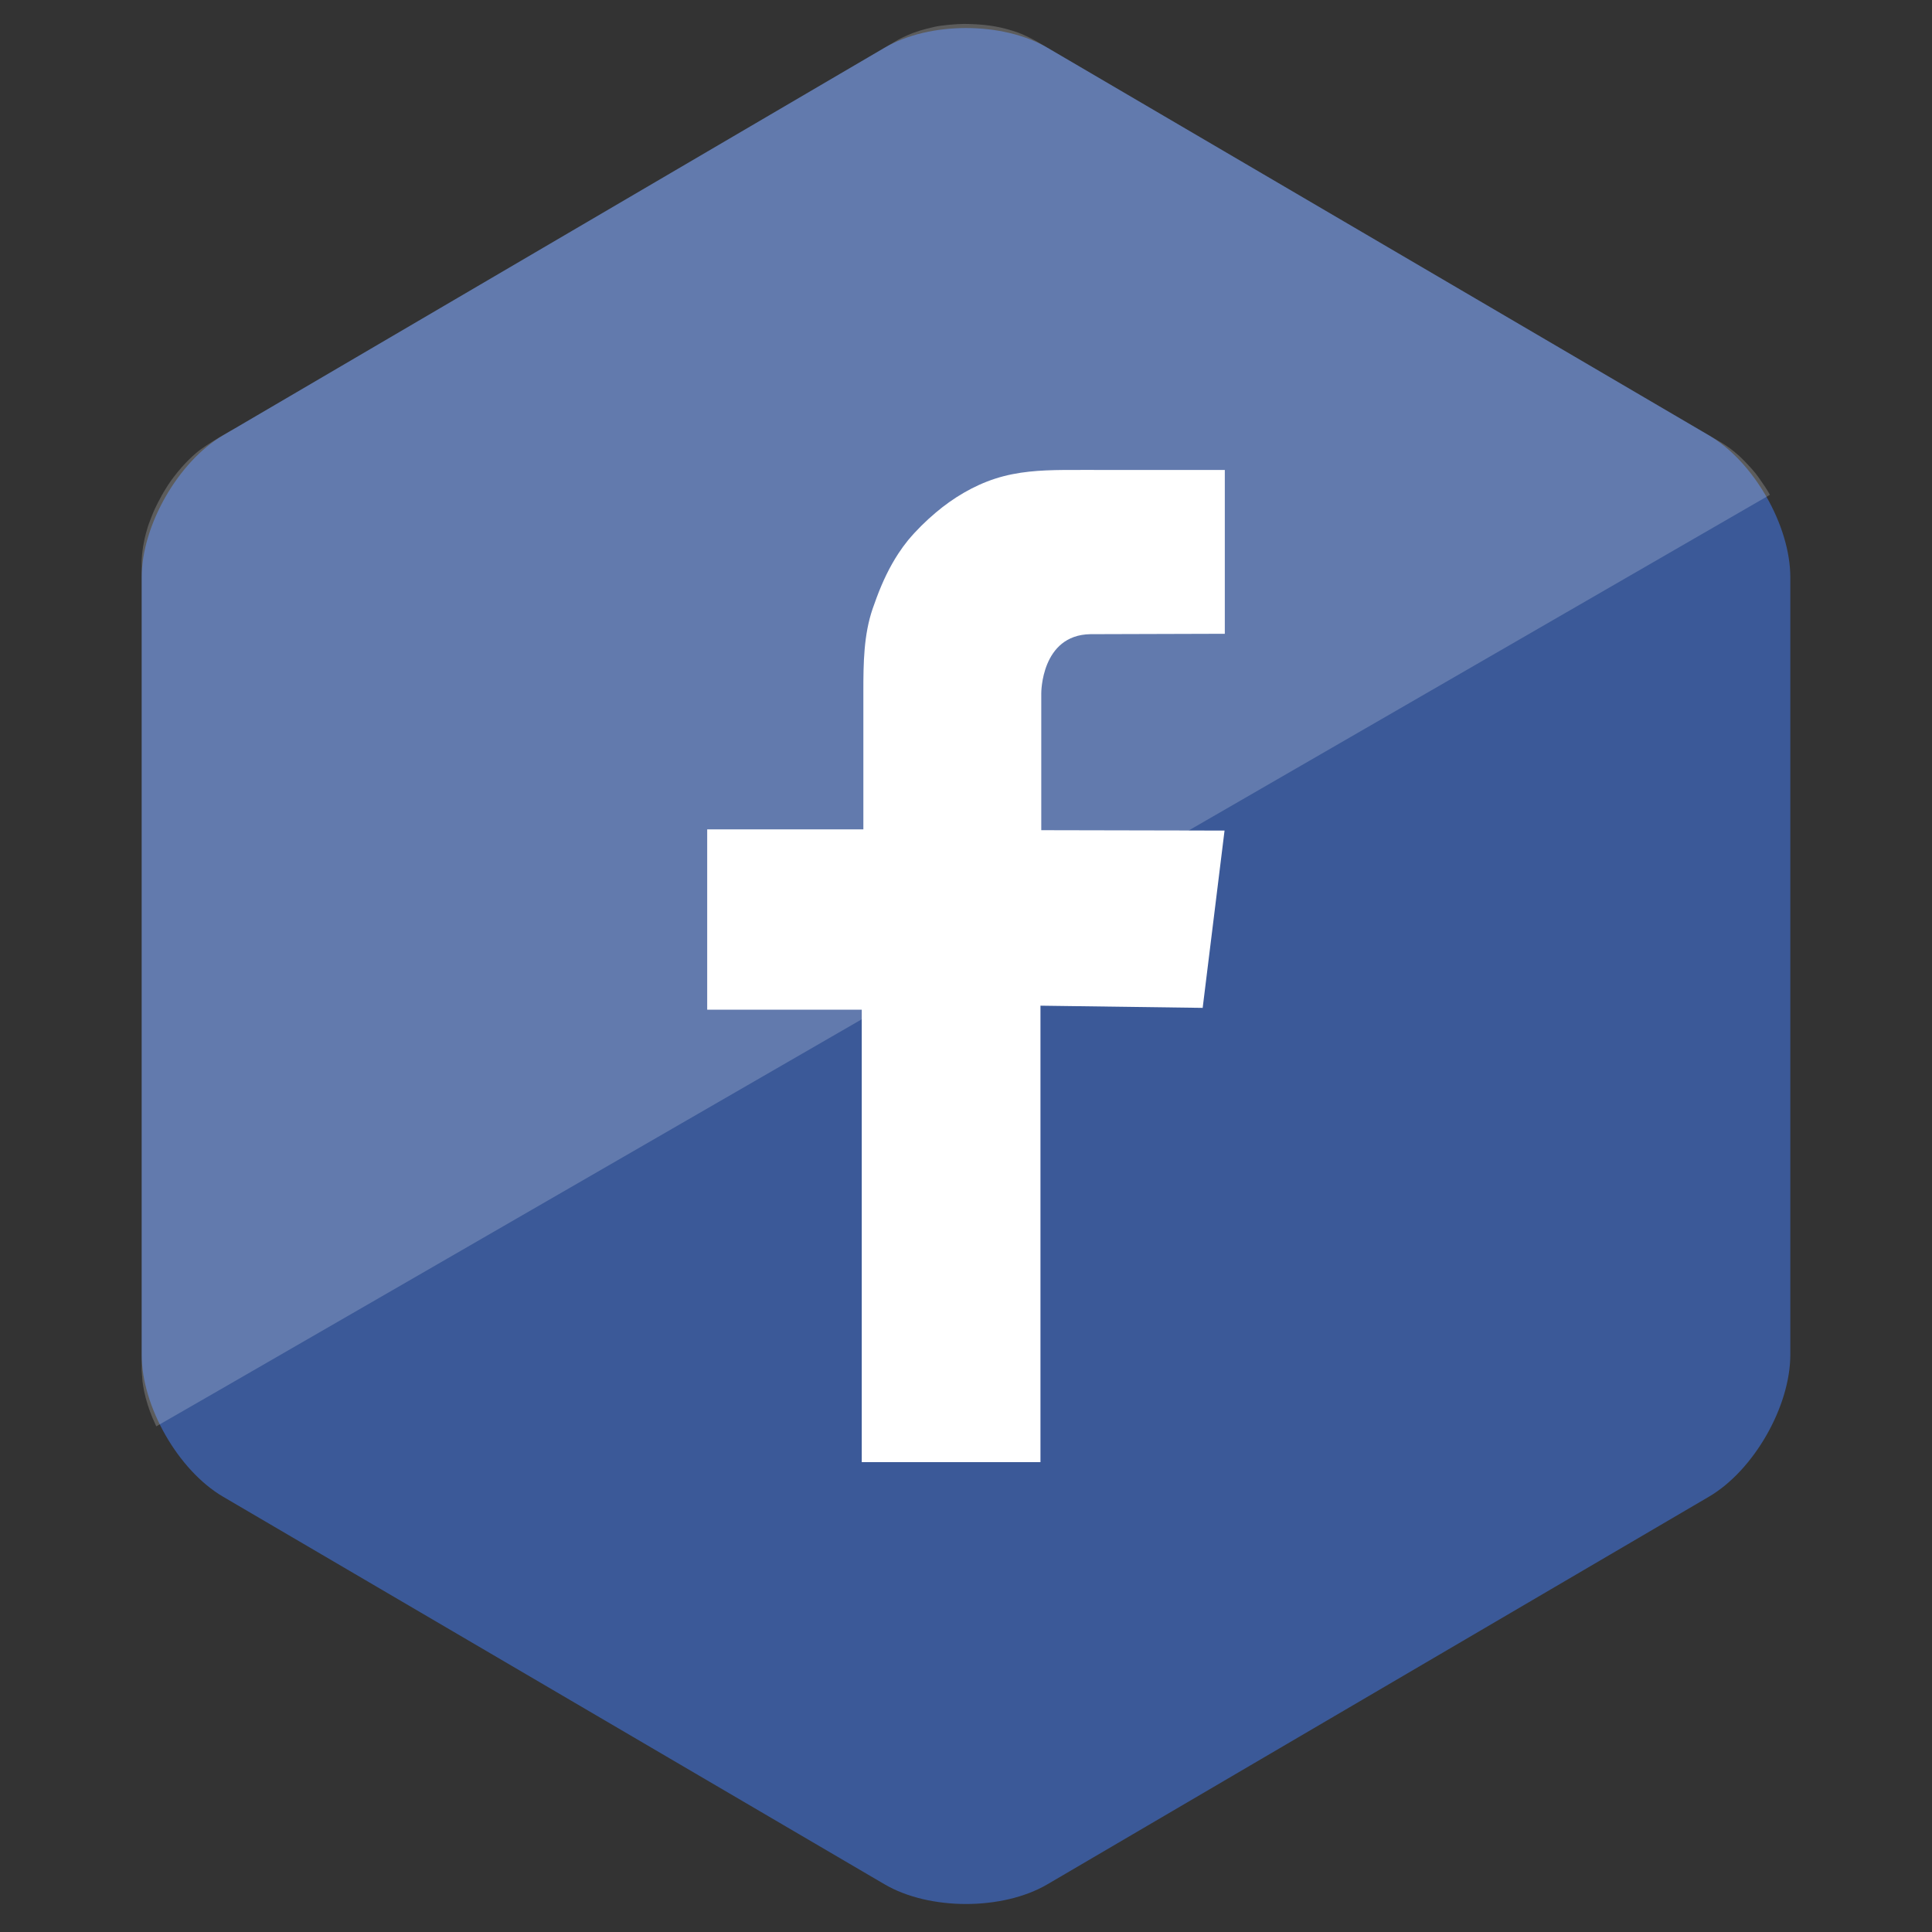 <?xml version="1.0" ?><!DOCTYPE svg  PUBLIC '-//W3C//DTD SVG 1.1//EN'  'http://www.w3.org/Graphics/SVG/1.1/DTD/svg11.dtd'><svg enable-background="new 0 0 1024 1024" height="1024px" id="Facebook_1_" version="1.1" viewBox="0 0 1024 1024" width="1024px" xml:space="preserve" xmlns="http://www.w3.org/2000/svg" xmlns:xlink="http://www.w3.org/1999/xlink"><rect x="0" y="0" width="1024" height="1024" fill="#333333" stroke="none"/><g id="Background_1_"><g id="bg_1_"><path d="M75.094,306.009c0-27.5,19.413-61.375,43.14-75.277L468.861,25.286c23.727-13.902,62.553-13.902,86.28,0    l350.625,205.445c23.729,13.902,43.141,47.777,43.141,75.277v412c0,27.5-19.412,61.375-43.141,75.277L555.141,998.731    c-23.727,13.901-62.553,13.901-86.28,0L118.234,793.286c-23.727-13.902-43.14-47.777-43.14-75.277V306.009z" fill="#3B5998"/></g><path d="M938.094,262.262c0,0-1.045-2.021-3.289-5.308   c-1.818-2.664-3.744-5.561-6.111-8.186c-5-5.546-6.697-6.941-7.377-7.551c-2.637-2.356-5.848-4.802-8.945-6.617   c-2.26-1.325-362.889-212.631-362.889-212.631s-6.123-3.544-11.67-5.322c-5.547-1.777-9.457-2.56-13.51-3.128   c-4.053-0.569-9.672-0.854-13.298-0.854c-3.626,0-12.089,0.711-15.716,1.564c-3.626,0.854-6.275,1.511-7.235,1.831   s-3.173,1.093-4.08,1.387c-0.905,0.293-5.093,2.16-5.333,2.293c-0.239,0.133-1.643,0.776-2.431,1.239   c-0.789,0.462-351.617,206.025-351.617,206.025s-14.796,8.097-20.628,13.074c-2.496,2.131-5.265,4.867-7.658,7.582   c-3.196,3.627-5.807,7.203-7.027,9.093c-0.922,1.43-2.28,3.533-3.493,5.707c-1.577,2.825-3.032,5.837-3.667,7.147   c-1.162,2.398-3.293,8.053-3.827,9.76s-1.547,5.533-1.707,6.436c-0.041,0.233-0.693,3.521-0.747,3.911   c-0.054,0.391-0.44,2.92-0.533,4.267c-0.033,0.48-0.212,2.897-0.212,2.969c-0.001,0.071-0.001,429.512-0.001,429.512   s0.349,5.078,0.427,5.635c0.028,0.203,0.453,3.433,0.782,4.837c0.213,0.91,0.64,2.986,0.925,3.981   c0.285,0.995,0.729,2.636,0.96,3.342c0.213,0.653,0.959,2.917,1.209,3.591c0.249,0.675,1.25,3.248,1.529,3.912   c0.286,0.681,1.813,4.018,1.92,4.23C82.951,756.204,938.094,262.262,938.094,262.262z" enable-background="new    " fill="#FFFFFF" id="bg-light" opacity="0.2"/></g><path d="M649.174,335.915v-86.827c-3.188,0-6.377-0.006-9.564,0  c-7.678,0.017-15.355-0.019-23.033,0.001c-9.361,0.024-18.725-0.039-28.086,0.001c-8.25,0.036-16.502-0.083-24.75,0.002  c-12.451,0.129-24.271,0.741-36.213,4.586c-11.516,3.708-22.323,10.202-31.53,17.989c-5.331,4.509-10.266,9.338-14.736,14.707  c-1.81,2.23-3.494,4.548-5.07,6.946c-4.727,7.194-8.458,15.106-11.577,23.497c-0.702,1.888-1.39,3.782-2.046,5.685  c-4.809,13.93-4.967,29.135-4.967,43.773c0,1.833,0,3.723,0,5.656c0,29,0,67.662,0,67.662h-82.772v95.573h79.787h2.133v239.787  h94.72v-241.92l85.973,1.16l11.592-93.974l-97.137-0.2v-72.533c0,0-0.215-30.933,26.025-31.36L649.174,335.915z" fill="#FFFFFF" id="Facebook"/></svg>